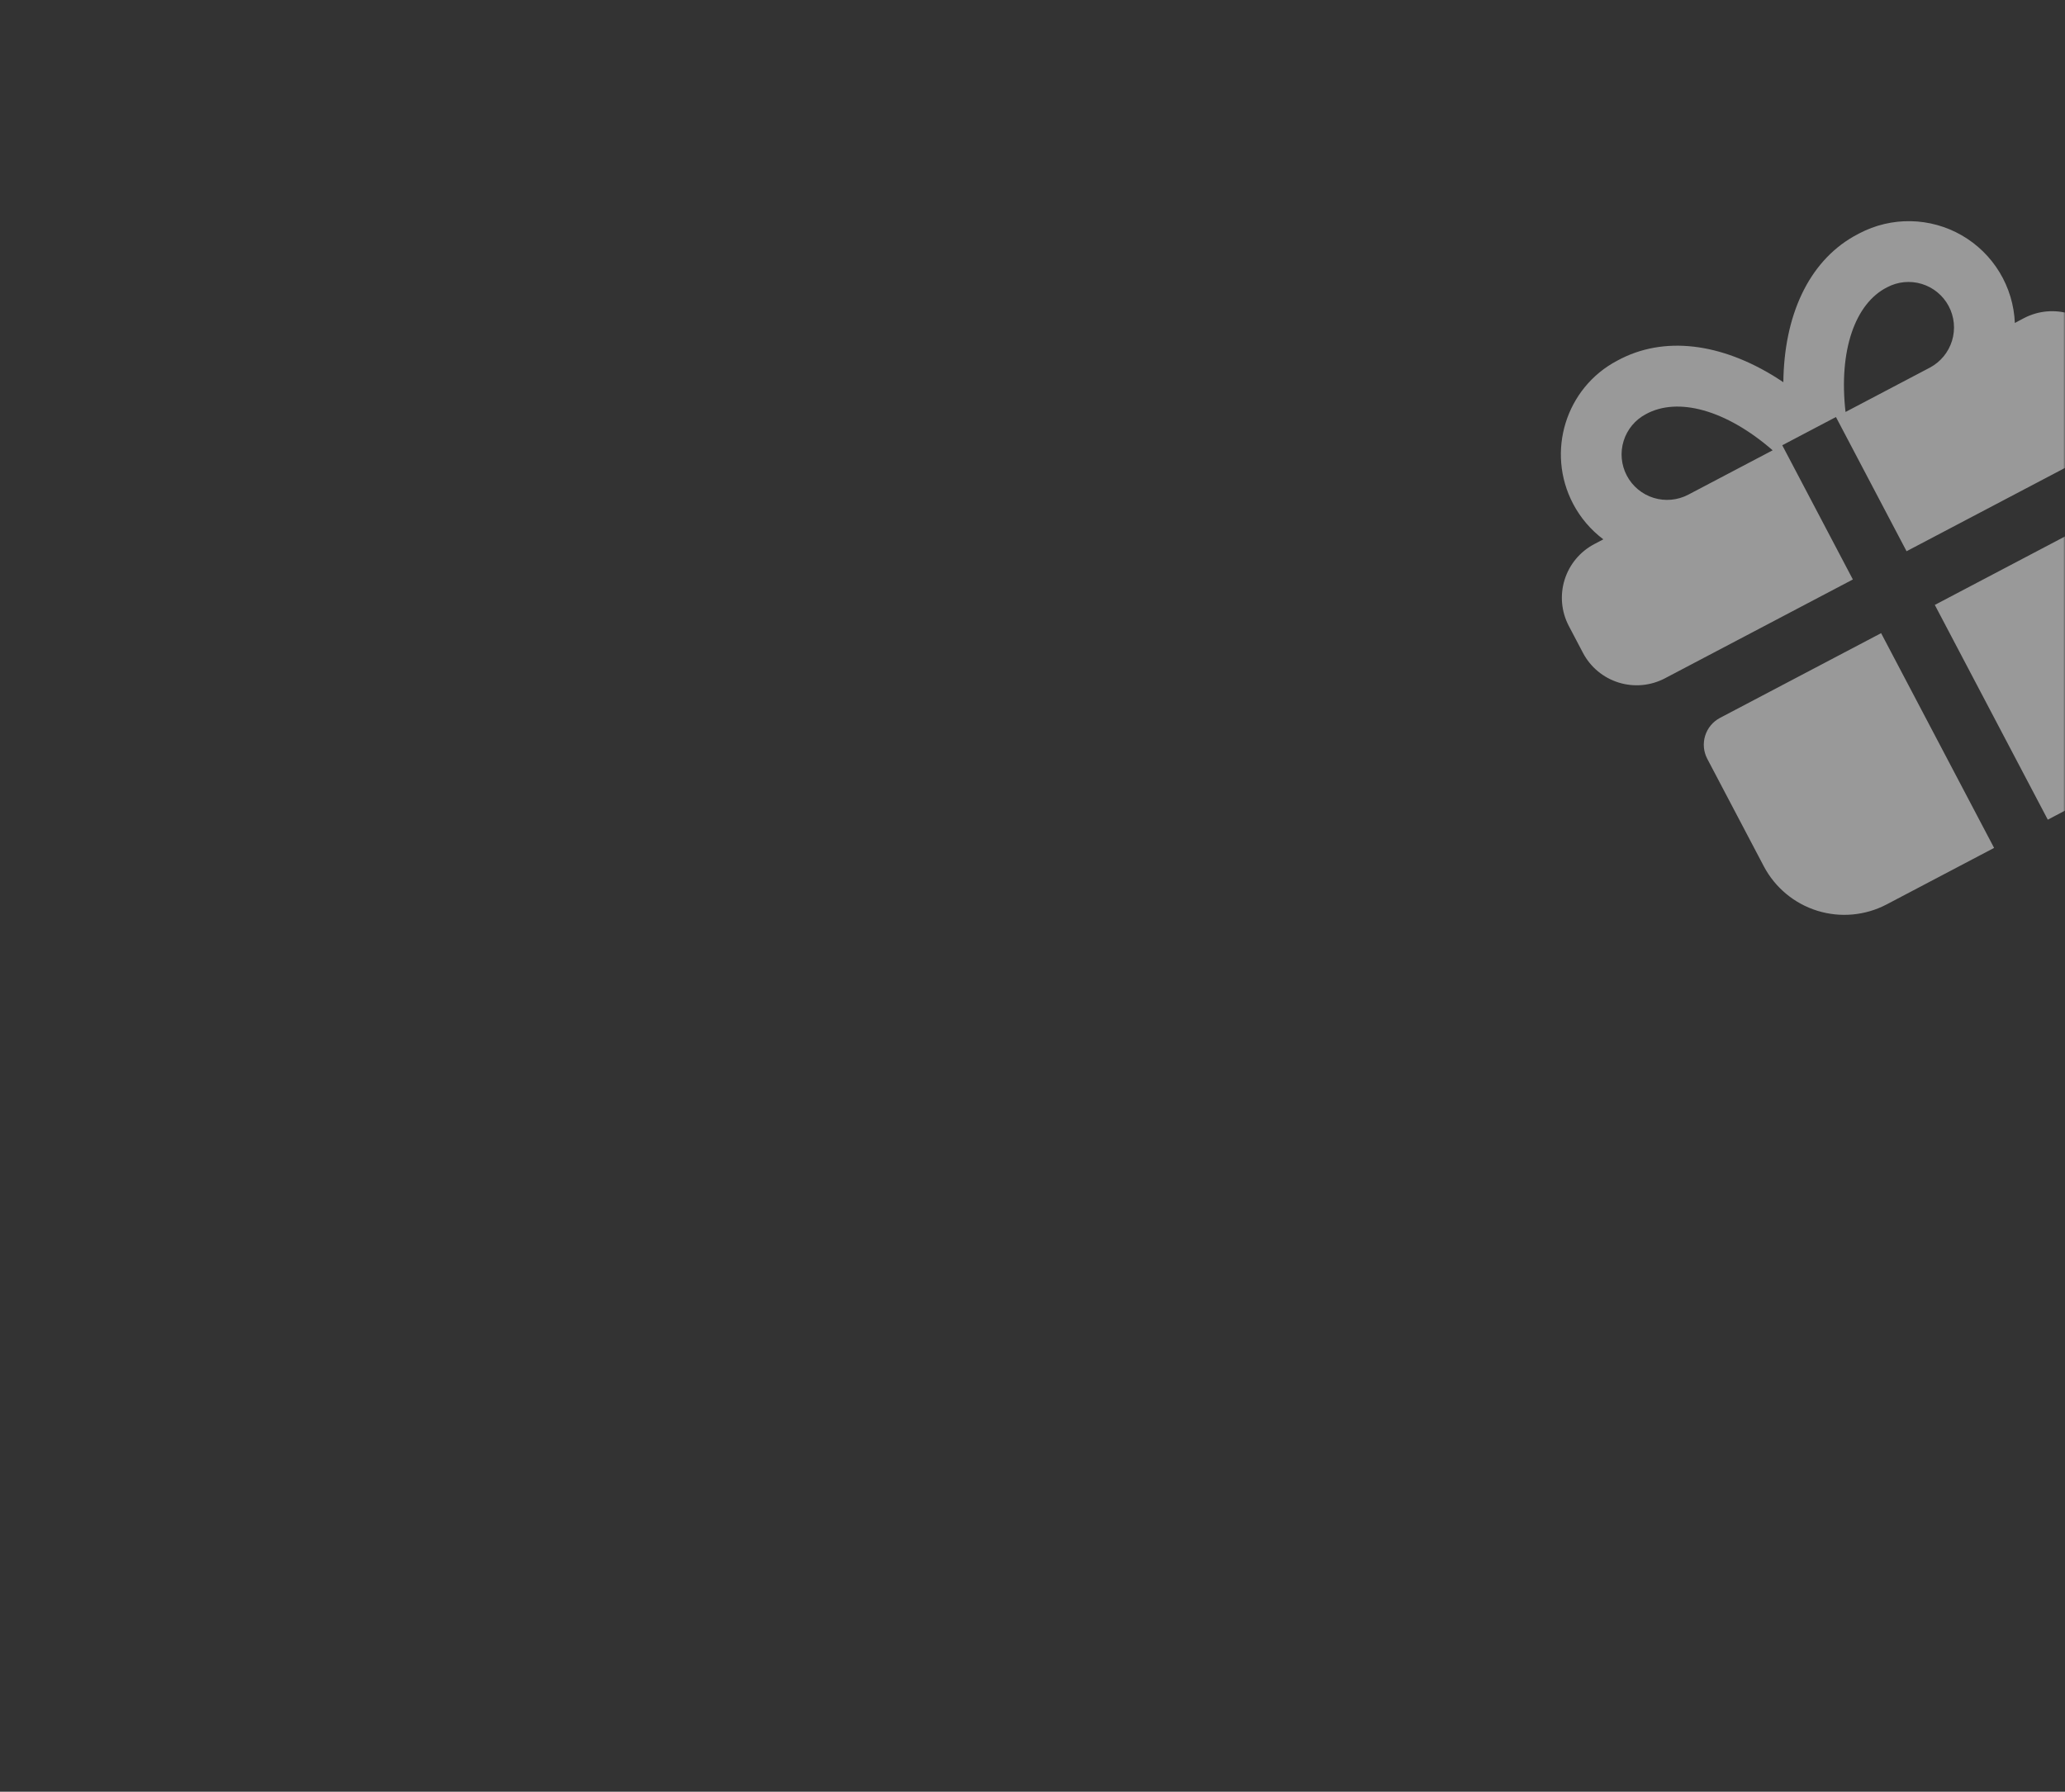 <?xml version="1.0" encoding="UTF-8"?> <svg xmlns="http://www.w3.org/2000/svg" width="560" height="486" viewBox="0 0 560 486" fill="none"><rect x="0" y="0" width="560" height="486" fill="#333333" stroke="none"/><mask id="mask0_3185_64962" style="mask-type:alpha" maskUnits="userSpaceOnUse" x="0" y="0" width="560" height="486"><rect width="560" height="486" rx="32" fill="#CFE5F6"></rect></mask><g mask="url(#mask0_3185_64962)"><path opacity="0.5" d="M510.131 171.744L540.771 229.995L511.646 245.315C505.853 248.363 499.085 248.984 492.835 247.042C486.583 245.1 481.359 240.755 478.312 234.962L462.992 205.836C461.976 203.905 461.769 201.65 462.416 199.566C463.063 197.482 464.511 195.741 466.443 194.725L510.131 171.744ZM568.381 141.104C570.313 140.088 572.568 139.882 574.652 140.529C576.736 141.176 578.477 142.624 579.493 144.556L594.813 173.681C597.861 179.475 598.482 186.241 596.54 192.492C594.599 198.744 590.253 203.968 584.459 207.015L555.334 222.336L524.694 164.085L568.381 141.104ZM504.217 63.303C508.517 61.041 513.319 59.903 518.176 59.995C523.033 60.087 527.788 61.408 531.999 63.832C536.209 66.257 539.737 69.707 542.255 73.862C544.772 78.017 546.198 82.742 546.399 87.596L548.852 86.305C552.715 84.273 557.226 83.859 561.393 85.154C565.561 86.448 569.044 89.346 571.075 93.208L574.905 100.488C576.937 104.351 577.351 108.862 576.056 113.03C574.762 117.197 571.865 120.68 568.002 122.712L517.033 149.522L497.883 113.116L483.321 120.775L502.471 157.182L451.502 183.993C447.639 186.024 443.128 186.438 438.96 185.143C434.793 183.849 431.31 180.952 429.278 177.09L425.449 169.808C423.417 165.946 423.003 161.435 424.298 157.268C425.591 153.1 428.489 149.618 432.351 147.586L434.805 146.295C431.392 143.731 428.591 140.442 426.606 136.663C419.203 122.588 424.611 105.178 438.561 97.838C451.226 90.898 466.86 93.105 481.698 102.423L483.62 103.672C483.811 85.779 490.334 71.192 502.704 64.118L504.217 63.303ZM446.346 112.336C443.449 113.86 441.276 116.472 440.306 119.598C439.334 122.724 439.645 126.107 441.169 129.004C442.692 131.9 445.304 134.073 448.43 135.044C451.556 136.014 454.939 135.704 457.836 134.18L480.722 122.143C468.029 111.11 454.964 107.617 446.346 112.336ZM511.754 77.931C503.085 82.305 498.586 95.046 500.482 111.748L523.368 99.71C526.256 98.17 528.414 95.545 529.367 92.414C530.32 89.283 529.99 85.901 528.45 83.014C526.91 80.126 524.286 77.968 521.154 77.015C518.023 76.061 514.643 76.391 511.754 77.931Z" fill="white"></path></g></svg> 